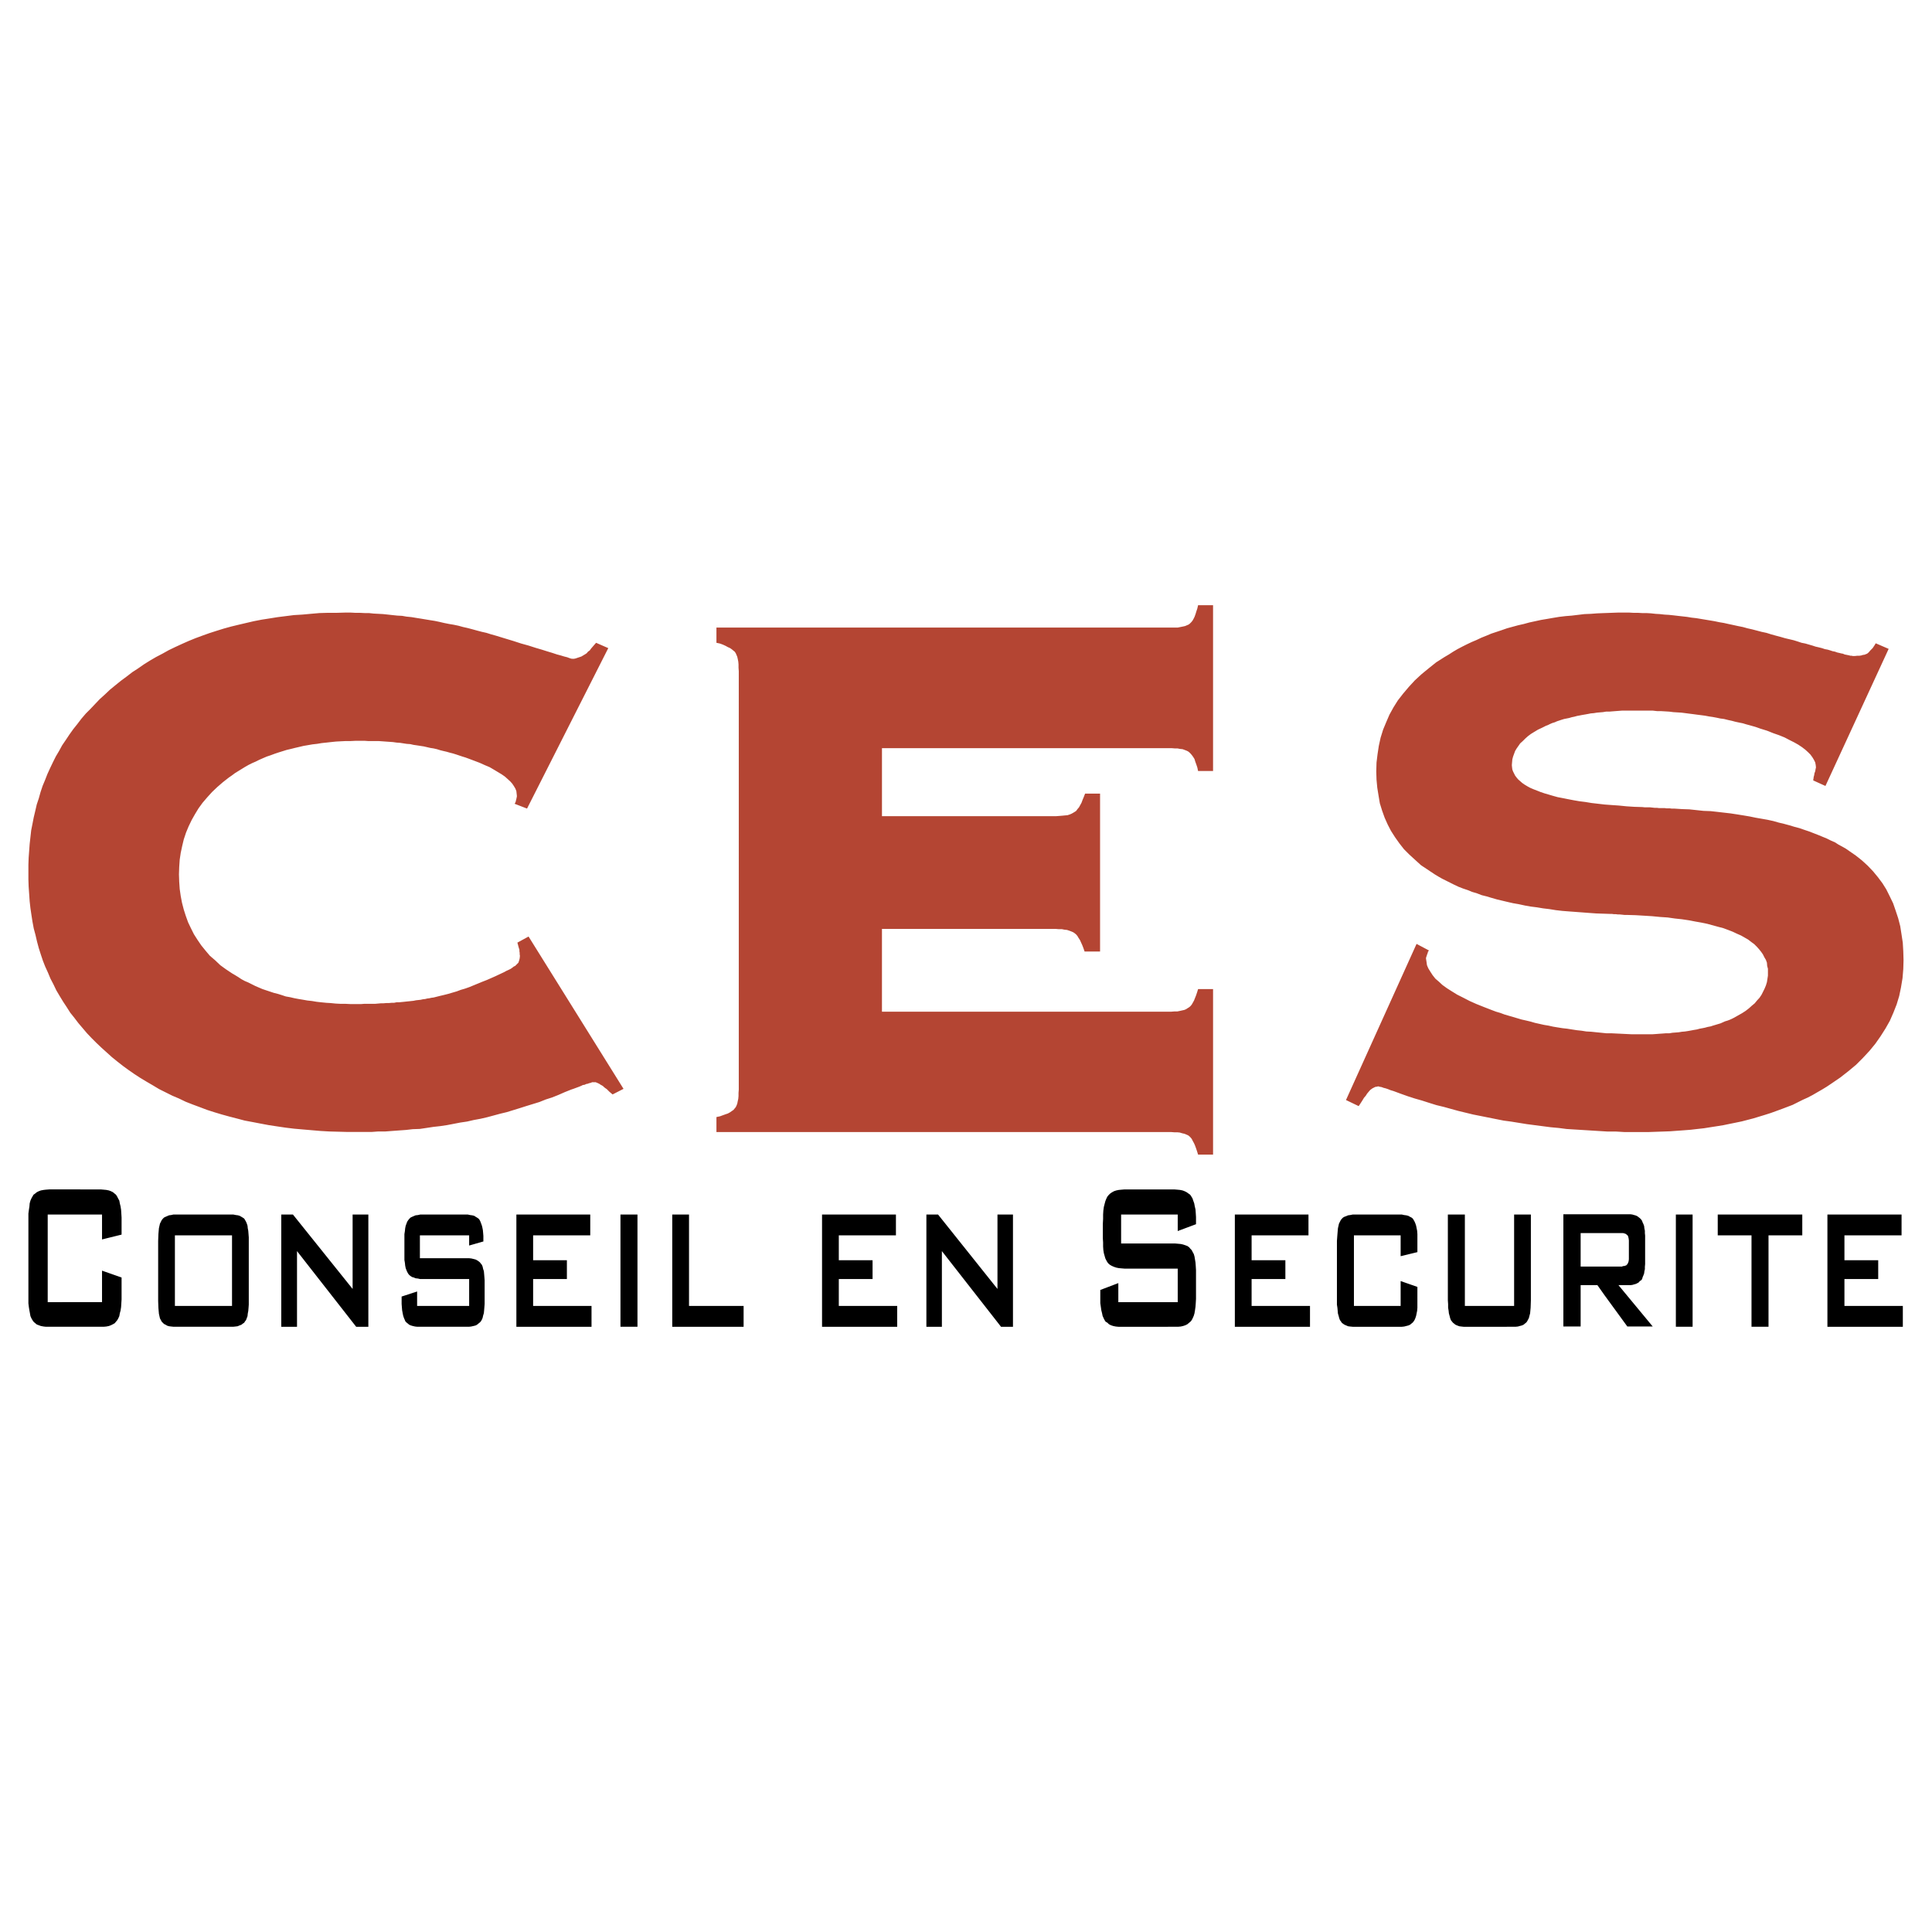 <svg xmlns="http://www.w3.org/2000/svg" width="2500" height="2500" viewBox="0 0 192.756 192.756"><g fill-rule="evenodd" clip-rule="evenodd"><path fill="#fff" d="M0 0h192.756v192.756H0V0z"/><path d="M48.302 127.104l-.026-.28-.075-.227-.051-.229-.076-.177-.102-.127-.101-.126-.126-.101-.153-.102-.152-.076-.202-.051-.203-.049-.228-.026h-4.914v-2.28h4.914v1.014l1.419-.406v-.557l-.025-.304-.026-.279-.05-.253-.051-.203-.076-.203-.076-.203-.076-.151-.101-.127-.153-.102-.126-.075-.152-.101-.203-.051-.202-.025-.228-.051h-4.763l-.228.051-.228.025-.177.076-.177.076-.152.075-.126.127-.102.127-.102.152-.075.203-.076.203-.051.253-.025.253-.051.33v2.583l.051.304.025.254.051.253.076.202.075.177.102.178.102.127.126.101.152.101.177.05.177.076.228.026.228.051h4.889v2.685h-5.192v-1.444l-1.546.506v.735l.026.329.025.305.051.278.051.253.075.228.077.177.076.178.101.101.126.102.153.126.177.076.177.051.228.051.228.025H46.782l.228-.025.228-.051.202-.051.152-.076.153-.126.126-.102.101-.101.102-.178.076-.177.051-.228.075-.253.026-.278.025-.305.025-.329V127.736l-.025-.329-.025-.303zM53.19 127.61h3.369v-1.875H53.19v-2.482h5.699v-2.077h-7.37v11.196h7.497v-2.077H53.19v-2.685zM83.688 127.61h3.368v-1.875h-3.368v-2.482h5.699v-2.077h-7.371v11.196h7.497v-2.077h-5.825v-2.685zM61.904 132.372h1.697v-11.196h-1.697v11.196zM68.743 121.176h-1.672v11.196h7.118v-2.077h-5.446v-9.119zM35.181 128.598l-5.953-7.422h-1.165v11.196h1.57v-7.549l5.903 7.549h1.215v-11.196h-1.57v7.422zM12.08 120.695l-.051-.33-.075-.303-.051-.279-.127-.228-.101-.202-.102-.153-.152-.127-.151-.126-.203-.101-.203-.076-.253-.051-.278-.026-.279-.025H4.912l-.33.025-.228.026-.278.051-.203.076-.203.101-.152.126-.177.127-.101.178-.102.177-.101.228-.076.279-.025.303-.051.33-.051.379v8.967l.051.405.051.305.051.278.05.28.101.226.102.178.127.178.151.126.152.127.203.076.203.076.278.051.228.025h5.751l.278-.025.253-.051.203-.076.203-.102.177-.101.126-.152.127-.152.101-.178.102-.226.051-.28.075-.278.051-.33.025-.38.025-.404v-2.18l-1.95-.683v3.141H4.76v-8.739h5.42v2.482l1.95-.481V121.479l-.025-.405-.025-.379zM24.77 122.797l-.05-.253-.025-.253-.076-.229-.076-.178-.102-.177-.076-.127-.152-.102-.126-.075-.177-.102-.178-.051-.202-.025-.253-.051H17.3l-.228.051-.203.025-.177.076-.177.076-.152.075-.127.127-.101.127-.177.354-.102.456-.051.583-.025.684v6.003l.025.685.051.582.102.455.177.33.101.102.127.126.152.076.177.102.177.051.203.025.228.025h5.977l.228-.025.203-.025.177-.076.203-.076.126-.102.152-.101.076-.127.102-.127.076-.202.076-.202.025-.254.05-.254.025-.303.025-.33v-6.713l-.025-.328-.026-.328zm-1.621 7.498H17.45v-7.042h5.699v7.042zM184.02 130.295v-2.685h3.369v-1.875h-3.369v-2.482h5.699v-2.077h-7.397v11.196h7.524v-2.077h-5.826zM167.201 132.372h1.67v-11.196h-1.67v11.196zM162.488 128.218h.203l.178-.025.176-.051.178-.051.152-.076.127-.075.102-.127.127-.076.102-.126.049-.178.076-.178.076-.202.025-.203.051-.228v-.229l.025-.278v-2.837l-.025-.253v-.229l-.051-.253-.025-.229-.076-.202-.076-.152-.049-.151-.102-.152-.127-.127-.102-.075-.127-.102-.152-.076-.178-.051-.176-.051-.178-.025H155.978v11.196h1.723v-4.129h1.672l.734 1.038 2.254 3.091h2.533l-3.42-4.129h1.014v.001zm-4.787-1.85v-3.343H161.932l.102.025.076.025.076.024.076.051.049.051.051.025.076.126.051.203.025.203v1.875l-.025.203-.051.151-.076.152-.076.051-.023.051-.076.025-.076.025-.076.024h-.102l-.102.051h-4.13v.002zM171.379 123.253h3.369v9.119h1.697v-9.119h3.369v-2.077h-8.435v2.077zM151.064 130.295h-4.914v-9.119h-1.697v8.561l.026.38v.356l.05.303.026.253.076.28.051.202.076.202.101.127.102.127.127.1.127.102.176.076.203.076.203.026.226.025H151.191l.254-.025.178-.051.201-.051.178-.076.152-.126.127-.102.076-.101.176-.329.127-.482.051-.556.025-.736v-8.561h-1.672v9.119zM119.275 120.67l-.076-.33-.051-.278-.099-.279-.078-.228-.125-.202-.102-.153-.178-.127-.177-.126-.201-.101-.204-.076-.254-.051-.277-.026-.305-.025h-4.939l-.305.025-.277.026-.254.051-.228.076-.229.127-.176.126-.127.127-.127.152-.101.202-.102.254-.074.278-.078.304-.049.355-.025.405v.43l-.026.482v1.469l.026.406v.404l.025.356.049.302.078.28.074.254.102.202.101.177.127.152.127.101.176.102.229.101.228.076.254.051.277.025.305.025h5.293v3.344h-5.926v-1.9l-1.799.684v1.317l.051.355.051.355.076.303.051.253.101.229.102.202.1.152.177.102.153.151.203.102.226.076.254.051.254.025H117.527l.28-.025.228-.051.229-.076.201-.102.178-.151.127-.102.126-.152.102-.202.102-.229.074-.253.051-.303.05-.355.026-.355.025-.43v-2.863l-.025-.406-.026-.354-.05-.304-.051-.304-.074-.252-.102-.178-.102-.202-.126-.127-.127-.153-.178-.127-.201-.075-.229-.076-.228-.051-.28-.025-.277-.026h-5.396v-2.887h5.648v1.646l1.824-.683V121.43l-.025-.407-.026-.353zM141.338 122.544l-.051-.253-.076-.229-.076-.177-.1-.177-.078-.127-.125-.102-.152-.075-.178-.101-.203-.051-.201-.025-.229-.051h-4.914l-.254.051-.201.025-.178.076-.203.076-.127.075-.127.127-.099.127-.178.355-.102.456-.05.583-.051.684v6.357l.051.33.025.278.025.279.076.254.051.202.076.202.1.127.076.127.127.1.153.102.177.076.178.076.201.026.254.025h4.914l.229-.025.201-.051.203-.051.178-.076.152-.126.125-.102.078-.101.1-.152.076-.177.076-.229.051-.253.051-.253.025-.303V128.395l-1.672-.583v2.483h-4.66v-7.042h4.66v2.077l1.672-.405V123.127l-.025-.33-.051-.253zM99.518 128.598l-5.926-7.422h-1.166v11.196h1.546v-7.549l5.901 7.549h1.191v-11.196h-1.546v7.422zM124.873 127.61h3.369v-1.875h-3.369v-2.482h5.674v-2.077h-7.346v11.196h7.498v-2.077h-5.826v-2.685z"/><path d="M51.341 80.192l.051-.076.05-.101.025-.102.025-.101.025-.101.025-.127.025-.101v-.102l-.025-.228-.025-.229-.101-.253-.152-.253-.152-.228-.203-.228-.278-.253-.254-.228-.329-.229-.38-.228-.38-.229-.431-.253-.481-.203-.506-.228-.532-.203-.608-.228-.278-.102-.329-.101-.304-.102-.304-.102-.329-.102-.304-.076-.329-.095-.33-.076-.304-.076-.329-.102-.329-.076-.33-.051-.329-.076-.33-.076-.329-.05-.329-.051-.355-.051-.329-.076-.355-.025-.329-.051-.329-.051-.354-.025-.354-.051-.355-.025-.354-.025-.355-.026-.354-.025H36.729l-.354-.025h-.887l-.507.025H34.5l-.506.025-.482.026-.481.05-.456.051-.481.051-.457.076-.456.051-.431.075-.456.077-.43.101-.431.101-.405.102-.431.101-.405.127-.405.126-.38.127-.407.152-.38.127-.354.151-.405.178-.355.177-.356.153-.355.178-.354.202-.329.203-.33.203-.33.203-.304.228-.329.228-.583.457-.557.481-.532.507-.481.532-.456.532-.405.558-.354.583-.33.583-.304.633-.253.608-.228.684-.152.633-.152.709-.102.684-.05.731-.025.735.025.734.051.734.102.709.126.659.177.684.203.633.228.633.278.582.304.608.355.557.38.557.431.532.43.507.532.456.506.482.558.404.304.203.304.202.304.178.33.202.304.203.329.178.354.151.354.177.355.178.354.152.355.151.379.127.38.127.38.126.405.102.405.127.38.127.431.076.431.101.405.076.456.076.431.076.456.05.456.077.457.051.506.051.431.025.507.051.481.025h.481l.506.025h1.09l.304-.025h1.088l.279-.025.279-.025h.253l.278-.025h.254l.278-.025h.253l.255-.052h.253l.253-.025.253-.024.228-.026.253-.025.228-.025.228-.024.253-.052.228-.024.228-.025.228-.051.228-.025.202-.051.203-.025.228-.05.203-.025.202-.051.405-.102.431-.102.405-.102.431-.127.431-.126.405-.152.431-.126.431-.152.431-.178.431-.177.431-.178.456-.177.405-.178.456-.202.431-.203.431-.202.228-.127.228-.102.203-.102.177-.126.126-.102.127-.051.101-.101.076-.076.152-.152.076-.228.051-.203.025-.253-.025-.152v-.152l-.025-.152v-.152l-.051-.152-.051-.177-.051-.203-.05-.177 1.114-.608 9.474 15.198-1.089.557-.152-.126-.178-.152-.126-.126-.126-.127-.152-.102-.127-.102-.102-.102-.126-.075-.102-.051-.102-.076-.102-.051-.101-.051-.076-.024-.102-.052h-.38l-.102.052-.101.024-.101.025-.127.051-.152.025-.152.076-.178.025-.152.076-.177.076-.203.076-.203.075-.203.076-.228.076-.633.253-.634.279-.633.253-.633.202-.633.254-.659.203-.659.202-.633.202-.659.203-.658.202-.633.152-.659.178-.659.177-.658.152-.684.126-.659.152-.684.101-.658.128-.659.126-.684.102-.684.076-.659.101-.684.102-.709.025-.659.076-.709.051-.684.051-.684.051h-.709l-.684.05h-2.33l-.938-.025-.912-.024-.887-.051-.886-.076-.887-.076-.861-.075-.836-.102-.861-.127-.836-.127-.811-.152-.785-.151-.811-.152-.76-.202-.785-.203-.734-.202-.76-.229-.709-.228-.734-.278-.684-.254-.709-.278-.684-.329-.658-.279-.659-.329-.659-.329-.633-.38-.608-.354-.633-.38-.583-.38-.583-.405-.557-.405-.583-.456-.531-.431-.532-.481-.507-.456-.506-.481-.481-.48-.456-.481-.43-.507-.431-.507-.405-.532-.405-.506-.354-.558-.352-.533-.355-.583-.33-.558-.278-.582-.304-.583-.253-.607-.278-.608-.228-.583-.203-.608-.203-.633-.177-.659-.152-.658-.177-.659-.127-.684-.102-.658-.101-.685-.076-.684-.05-.734-.051-.709-.025-.734v-1.444l.025-.709.051-.684.05-.684.076-.684.076-.684.126-.633.127-.659.151-.633.152-.659.203-.608.177-.633.203-.608.253-.608.228-.583.278-.607.279-.583.278-.557.33-.558.304-.557.38-.557.354-.532.38-.532.405-.506.405-.532.433-.507.456-.456.481-.507.456-.48.506-.456.507-.481.558-.456.532-.431.583-.431.557-.431.583-.379.583-.406.607-.38.608-.354.633-.33.634-.354.633-.305.659-.304.684-.304.684-.279.684-.253.709-.253.709-.228.734-.228.735-.203.735-.177.759-.178.76-.177.785-.152.811-.126.785-.126.811-.102.811-.102.836-.05.836-.076.861-.076.861-.025h.887l.887-.025h.456l.481.025h.456l.481.025h.431l.481.051.481.025.456.025.481.051.456.05.481.051.481.025.431.076.507.051.456.076.481.076.456.076.456.076.482.076.48.101.431.101.507.102.456.076.481.101.456.126.456.102.481.127.456.126.481.126.456.102.481.152.456.126.911.279.836.253.785.255.735.203.709.228.607.177.558.177.506.152.457.152.379.101.33.101.304.076.203.076.152.051.102.025H57.244l.152-.025.152-.051.152-.051.152-.051.152-.051.127-.076.126-.076.127-.076.152-.101.126-.152.177-.127.126-.177.152-.177.177-.203.177-.203 1.216.532-8.105 16.009-1.241-.48zm65.503 20.746l.305-.025h.305l.252-.051.229-.051.229-.051.176-.075.152-.102.127-.076.152-.127.127-.151.102-.178.127-.228.1-.254.102-.253.102-.304.102-.33h1.494v16.516h-1.494l-.102-.329-.102-.305-.102-.278-.1-.228-.127-.229-.102-.202-.102-.127-.127-.127-.127-.101-.178-.076-.176-.076-.229-.051-.254-.076-.252-.025h-.305l-.305-.025H71.479v-1.494l.355-.076.278-.102.278-.101.229-.076.228-.127.178-.126.151-.102.127-.152.102-.126.076-.152.076-.202.051-.254.05-.228.025-.278v-.305l.025-.329V66.97l-.025-.355v-.329l-.025-.279-.05-.253-.051-.228-.076-.177-.076-.177-.102-.152-.127-.102-.151-.126-.178-.127-.228-.102-.229-.126-.278-.127-.278-.102-.355-.076v-1.52H117.503l.254-.051.254-.05.227-.051.178-.076.178-.076.127-.102.127-.126.125-.152.102-.177.102-.203.102-.279.076-.253.102-.304.076-.33h1.494v16.541h-1.494l-.076-.354-.102-.304-.102-.279-.076-.253-.125-.203-.127-.177-.127-.152-.127-.127-.127-.101-.152-.076-.201-.076-.203-.076-.254-.025-.254-.051h-.277l-.305-.025H87.994v6.788h17.35l.33-.025.305-.025.252-.025.279-.025.229-.076.176-.076.178-.101.127-.076.152-.102.127-.177.152-.178.125-.228.127-.229.102-.278.127-.304.127-.329h1.494v15.755h-1.545l-.102-.304-.127-.329-.127-.279-.102-.228-.15-.229-.102-.177-.127-.152-.152-.127-.152-.101-.178-.076-.201-.076-.229-.076-.254-.025-.252-.051h-.305l-.305-.025h-17.35v8.257h28.851v.003zm64.058-23.076l.027-.178.025-.177.049-.177.025-.177.076-.203.025-.152.025-.126.025-.101-.025-.253-.051-.254-.125-.253-.152-.254-.203-.278-.229-.228-.277-.253-.33-.253-.381-.253-.404-.228-.455-.228-.482-.253-.557-.228-.582-.203-.635-.253-.658-.203-.354-.127-.33-.101-.355-.101-.379-.102-.33-.101-.379-.076-.355-.076-.379-.101-.355-.076-.406-.102-.379-.05-.355-.076-.404-.076-.355-.051-.404-.076-.381-.05-.404-.051-.381-.051-.404-.051-.381-.05-.404-.051-.406-.026-.404-.025-.406-.051-.404-.025-.432-.026h-.379l-.432-.05H161.857l-.33.025-.328.025-.33.026-.303.025h-.33l-.305.051-.303.025-.305.026-.305.051-.303.025-.254.051-.279.051-.303.051-.254.05-.279.051-.277.076-.254.051-.252.076-.254.051-.254.05-.254.077-.227.076-.229.076-.229.102-.252.076-.229.101-.203.101-.203.076-.404.203-.381.177-.379.228-.33.203-.303.228-.254.228-.254.253-.254.228-.176.253-.178.253-.152.253-.102.279-.102.279-.074.278-.027.304-.023.279.023.228.027.203.074.203.102.202.102.203.152.202.152.178.201.177.203.177.254.177.254.152.277.152.355.152.328.126.381.152.381.127.43.126.43.127.457.126.531.101.508.102.531.102.582.101.607.076.609.101.658.076.658.076.684.051.734.051.76.076.76.05.811.025.229.025h.533l.227.025.229.025h.229l.203.025H166.084l.178.025H166.59l.178.025h.254l.785.051.734.025.709.076.709.076.709.026.684.076.658.076.66.076.658.101.633.102.607.102.609.126.582.101.582.102.584.127.531.152.531.126.559.152.506.152.48.126.508.177.455.152.457.177.455.177.43.178.432.177.404.203.406.177.355.228.379.203.355.203.328.228.66.456.607.481.582.532.531.557.482.583.455.608.381.608.354.709.33.684.254.735.252.76.203.785.127.811.127.836.051.861.025.886-.025.886-.076.912-.152.912-.178.861-.254.836-.328.836-.355.811-.43.76-.482.76-.531.76-.582.709-.66.71-.684.684-.76.633-.811.634-.887.607-.455.305-.455.278-.482.278-.48.279-.482.253-.506.228-.508.254-.506.253-.531.202-.533.203-.557.203-.557.202-.557.178-.584.177-.582.178-.582.151-.584.152-.607.126-.633.128-.607.126-.635.102-.658.102-.633.101-.684.076-.658.076-.66.051-.709.051-.684.051-.709.025-.709.024-.709.025H162.08l-.836-.05h-.836l-.836-.051-.811-.051-.811-.051-.836-.051-.811-.051-.785-.102-.811-.075-.785-.102-.785-.102-.785-.102-.785-.126-.785-.127-.762-.102-.76-.151-.76-.152-.76-.152-.76-.151-.734-.178-.734-.177-.734-.203-.734-.203-.734-.177-.734-.229-.709-.228-.711-.202-.709-.229-.709-.253-.684-.254-.33-.101-.252-.102-.229-.076-.203-.051-.203-.076-.15-.024-.102-.025-.076-.025-.102.025-.102.025h-.076l-.102.051-.102.05-.1.051-.102.076-.076.051-.102.101-.127.152-.127.152-.127.202-.176.203-.152.253-.178.279-.203.304-1.266-.608 7.041-15.577 1.242.658-.051.051-.051.076-.025.101-.025.076-.051.126-.025.102-.051.126-.025.126.051.33.051.355.127.303.201.33.229.354.279.354.354.304.355.33.457.329.48.304.531.329.607.305.635.328.684.305.76.304.785.304.404.152.432.127.404.151.432.127.43.126.432.127.43.127.457.102.43.102.432.126.455.102.457.102.455.076.455.101.457.076.48.076.457.051.48.076.482.075.48.051.48.076.482.025.48.051.506.05.508.052h.48l.508.025.506.024.508.025.506.025H164.861l.355-.025.328-.025.355-.024.305-.025h.354l.305-.052.33-.024.303-.025.305-.051.303-.025.33-.051.277-.05.279-.052.305-.05.279-.076.277-.051.254-.051.277-.076.279-.051.229-.075.254-.076.252-.076.254-.076.229-.101.227-.102.254-.076.203-.076.229-.102.201-.102.406-.228.404-.228.355-.229.328-.253.279-.254.305-.253.227-.278.254-.278.203-.305.152-.304.15-.304.127-.305.102-.329.051-.329.051-.329V96.653l-.076-.278-.025-.329-.102-.279-.15-.253-.152-.304-.178-.253-.203-.254-.227-.253-.254-.253-.279-.203-.328-.253-.355-.203-.354-.202-.406-.178-.43-.203-.457-.177-.48-.178-.482-.126-.557-.152-.557-.152-.609-.126-.582-.102-.658-.126-.684-.102-.709-.076-.711-.102-.76-.051-.785-.076-.811-.051-.836-.05-.861-.025h-.252l-.229-.025-.254-.025h-.194l-.178-.025h-.203l-.178-.025h-.127l-.734-.025-.734-.025-.709-.051-.658-.05-.684-.051-.686-.051-.633-.05-.658-.076-.633-.102-.633-.076-.609-.102-.607-.076-.582-.102-.582-.126-.584-.102-.557-.126-.531-.127-.533-.126-.531-.152-.506-.152-.508-.127-.455-.177-.508-.152-.43-.177-.457-.152-.455-.177-.43-.203-.406-.203-.404-.203-.406-.202-.355-.203-.379-.228-.684-.456-.684-.456-.584-.532-.582-.532-.531-.532-.457-.583-.43-.607-.406-.634-.328-.633-.305-.684-.254-.709-.227-.735-.127-.76-.127-.785-.076-.811-.025-.811.025-.887.102-.836.127-.835.178-.811.252-.811.305-.734.328-.76.406-.735.43-.684.533-.684.557-.658.607-.659.66-.608.709-.582.76-.608.836-.532.43-.253.432-.279.43-.253.482-.253.455-.228.48-.228.482-.203.48-.228.508-.203.48-.203.533-.177.531-.177.506-.177.557-.152.559-.152.557-.126.557-.152.584-.126.582-.127.607-.101.584-.102.607-.101.633-.076.633-.051.633-.076.635-.076.633-.025.658-.05.684-.026.684-.025.686-.025h1.113l.457.025h.43l.43.025h.432l.43.026.457.05.43.025.457.051.43.025.482.05.43.051.457.051.455.051.457.076.455.05.455.076.457.076.455.076.457.076.48.101.457.076.455.102.48.102.457.101.506.101.457.127.455.102.482.126.48.126.48.102.482.152.455.126.482.127.43.126.43.101.432.102.404.126.381.127.381.076.354.102.355.102.303.101.33.076.305.076.303.102.279.051.254.076.227.076.254.051.203.076.227.051.203.051.152.025.178.077.127.025.125.025.127.025.102.025.102.025h.152l.025.025h.277l.229-.025h.203l.178-.025.15-.051.178-.025.127-.051.127-.051.102-.076.102-.102.102-.126.125-.126.127-.127.102-.152.102-.152.102-.177 1.291.557-6.307 13.678-1.221-.555z" fill="#b44533"/></g></svg>